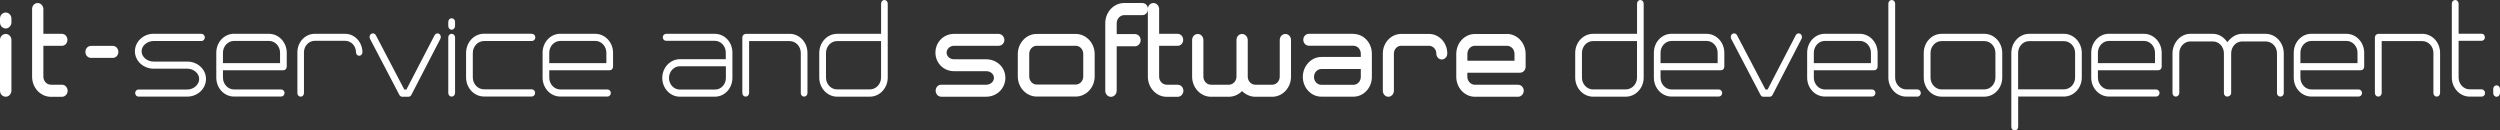 <?xml version="1.0" encoding="UTF-8"?>
<svg xmlns="http://www.w3.org/2000/svg" xmlns:xlink="http://www.w3.org/1999/xlink" id="Ebene_2" data-name="Ebene 2" viewBox="0 0 479 25">
  <rect x="0" y="0" width="479" height="25" fill="#333333" stroke="none"/>
  <defs>
    <style>
      .cls-1 {
        fill: none;
      }

      .cls-2 {
        clip-path: url(#clippath);
      }

      .cls-3 {
        fill: #fff;
      }
    </style>
    <clipPath id="clippath">
      <rect class="cls-1" width="479" height="25"></rect>
    </clipPath>
  </defs>
  <g id="Ebene_1-2" data-name="Ebene 1">
    <g class="cls-2">
      <g>
        <path class="cls-3" d="m0,3.56c0-.65.48-1.16,1.11-1.16.56,0,1.08.51,1.08,1.16v.74c0,.62-.52,1.16-1.08,1.16-.63,0-1.11-.53-1.11-1.16v-.74Zm2.19,4.07v9.74c0,.65-.52,1.16-1.08,1.16-.63,0-1.11-.51-1.11-1.16V7.64c0-.62.48-1.14,1.11-1.14.56,0,1.08.51,1.08,1.14Z"></path>
        <path class="cls-3" d="m11.85,16.23c.63,0,1.11.53,1.11,1.16s-.48,1.16-1.11,1.16h-2.08c-2.01,0-3.62-1.74-3.62-3.86V1.74c0-.65.45-1.16,1.08-1.16.56,0,1.08.51,1.08,1.16v4.74h3.53c.6,0,1.08.51,1.08,1.16s-.48,1.14-1.08,1.14h-3.53v5.9c0,.86.65,1.55,1.45,1.55h2.08Z"></path>
        <path class="cls-3" d="m17.44,11.09c-.6,0-1.08-.49-1.08-1.14s.48-1.16,1.08-1.16h4.16c.6,0,1.08.51,1.08,1.16s-.48,1.14-1.08,1.14h-4.16Z"></path>
        <path class="cls-3" d="m38.6,6.48c.35,0,.65.32.65.69s-.3.69-.65.69h-9.17c-1.24,0-2.3.9-2.3,1.97s1.06,1.97,2.3,1.97h6.46c1.97,0,3.58,1.48,3.58,3.33s-1.6,3.38-3.58,3.38h-9.36c-.35,0-.63-.3-.63-.69,0-.37.28-.67.63-.67h9.36c1.24,0,2.27-.95,2.27-2.02s-1.04-1.97-2.27-1.97h-6.46c-1.97,0-3.58-1.5-3.58-3.33s1.6-3.36,3.58-3.36h9.17Z"></path>
        <path class="cls-3" d="m51.54,6.48c1.87,0,3.4,1.62,3.4,3.63v2.66c0,.39-.28.69-.65.69h-11.57v1.41c0,1.25.95,2.27,2.12,2.27h9.03c.35,0,.65.3.65.67,0,.39-.3.69-.65.69h-9.03c-1.88,0-3.4-1.62-3.4-3.63v-4.77c0-2.02,1.52-3.63,3.4-3.63h6.7Zm-8.82,5.62h10.94v-1.99c0-1.25-.95-2.27-2.12-2.27h-6.7c-1.17,0-2.12,1.02-2.12,2.27v1.99Z"></path>
        <path class="cls-3" d="m66.13,6.48c1.84,0,3.31,1.6,3.31,3.54,0,.37-.28.67-.63.67-.32,0-.6-.3-.6-.67,0-1.23-.93-2.2-2.08-2.2h-5.83c-1.12,0-2.06.97-2.06,2.2v7.83c0,.37-.28.67-.63.67s-.63-.3-.63-.67v-7.83c0-1.95,1.49-3.54,3.31-3.54h5.83Z"></path>
        <path class="cls-3" d="m84.14,6.48c.3.19.41.6.24.95l-5.57,10.76c-.11.21-.32.35-.56.35h-1.17c-.24,0-.45-.14-.56-.35l-5.63-10.76c-.17-.35-.07-.76.24-.95.32-.19.72-.07.89.28,5.09,9.72,5.44,10.39,5.44,10.39h.41s.35-.67,5.39-10.39c.17-.35.56-.46.89-.28h0Z"></path>
        <path class="cls-3" d="m85.89,4.19c0-.39.28-.69.65-.69.35,0,.65.3.65.69v.81c0,.37-.3.69-.65.69-.37,0-.65-.32-.65-.69v-.81Zm1.3,2.96v10.67c0,.39-.3.69-.65.69-.37,0-.65-.3-.65-.69V7.15c0-.37.28-.67.65-.67.35,0,.65.3.65.67Z"></path>
        <path class="cls-3" d="m101.92,6.48c.35,0,.65.3.65.69,0,.37-.31.69-.65.69h-9.18c-1.17,0-2.15,1.02-2.15,2.29v4.67c0,1.27.95,2.29,2.15,2.29h9.14c.37,0,.65.3.65.69s-.28.69-.65.69h-9.14c-1.91,0-3.44-1.64-3.44-3.68v-4.67c0-2.04,1.54-3.68,3.44-3.68h9.18Z"></path>
        <path class="cls-3" d="m114.06,6.48c1.86,0,3.4,1.62,3.4,3.63v2.66c0,.39-.28.69-.65.69h-11.57v1.41c0,1.25.95,2.27,2.12,2.27h9.03c.35,0,.65.3.65.67,0,.39-.31.69-.65.69h-9.03c-1.88,0-3.4-1.62-3.4-3.63v-4.77c0-2.02,1.52-3.63,3.4-3.63h6.7Zm-8.82,5.62h10.94v-1.99c0-1.25-.95-2.27-2.12-2.27h-6.7c-1.17,0-2.12,1.02-2.12,2.27v1.99Z"></path>
        <path class="cls-3" d="m136.97,6.48c1.87,0,3.36,1.6,3.36,3.59v4.86c0,1.99-1.49,3.59-3.34,3.59h-6.74c-1.86,0-3.36-1.62-3.36-3.59s1.52-3.59,3.38-3.59h8.79v-1.27c0-1.25-.95-2.25-2.1-2.25h-9.32c-.37,0-.65-.3-.65-.67s.28-.67.65-.67h9.32Zm-6.71,10.68h6.74c1.15,0,2.08-.99,2.08-2.22v-2.25h-8.8c-1.17,0-2.1,1.02-2.1,2.25s.93,2.22,2.08,2.22Z"></path>
        <path class="cls-3" d="m151.29,6.48c1.91,0,3.42,1.64,3.42,3.66v7.68c0,.39-.28.69-.65.69-.35,0-.63-.3-.63-.69v-7.68c0-1.25-.95-2.27-2.15-2.27-9.01,0-7.75,0-7.75,0v9.95c0,.39-.31.69-.65.69-.37,0-.65-.3-.65-.69V7.18c0-.37.28-.67.65-.69h8.41Z"></path>
        <path class="cls-3" d="m169.44,0c.37,0,.65.3.65.69v14.17c0,2.02-1.54,3.66-3.42,3.66h-6.28c-1.88,0-3.42-1.64-3.42-3.66v-4.72c0-2.02,1.54-3.66,3.42-3.66,9.38,0,8.43,0,8.43,0V.69c0-.39.28-.69.63-.69h0Zm-11.18,14.86c0,1.25.95,2.27,2.12,2.27h6.28c1.19,0,2.15-1.02,2.15-2.27v-6.99s.95,0-8.43,0c-1.17,0-2.12,1.02-2.12,2.27v4.72Z"></path>
        <path class="cls-3" d="m191.36,6.5c.56,0,1.08.53,1.08,1.16s-.52,1.11-1.08,1.11h-8.54c-.87,0-1.45.65-1.45,1.32s.59,1.27,1.45,1.27h6.13c2.08,0,3.68,1.57,3.68,3.56s-1.6,3.61-3.68,3.61h-8.62c-.59,0-1.06-.51-1.06-1.16s.48-1.14,1.06-1.14h8.62c.87,0,1.49-.62,1.49-1.32s-.63-1.27-1.49-1.27h-6.13c-2.08,0-3.59-1.6-3.59-3.56s1.52-3.59,3.59-3.59h8.54Z"></path>
        <path class="cls-3" d="m206.1,6.5c2.01,0,3.64,1.74,3.64,3.86v4.28c0,2.13-1.63,3.86-3.64,3.86h-7.47c-1.99,0-3.62-1.74-3.62-3.86v-4.28c0-2.13,1.63-3.86,3.62-3.86h7.47Zm-8.9,8.15c0,.86.65,1.55,1.43,1.55h7.47c.8,0,1.45-.69,1.45-1.55v-4.33c0-.86-.65-1.55-1.45-1.55h-7.47c-.78,0-1.43.69-1.43,1.55v4.33Z"></path>
        <path class="cls-3" d="m215.39,2.9c-.78,0-1.43.72-1.43,1.55v2.08h3.51c.61,0,1.08.51,1.08,1.18,0,.6-.48,1.16-1.08,1.16h-3.51v8.52c0,.65-.52,1.16-1.11,1.16s-1.08-.51-1.08-1.16V4.44c0-2.13,1.63-3.86,3.62-3.86h3.49c.6,0,1.08.51,1.08,1.16s-.48,1.16-1.08,1.16h-3.49Z"></path>
        <path class="cls-3" d="m225.63,16.23c.63,0,1.11.53,1.11,1.16s-.48,1.16-1.11,1.16h-2.08c-2.01,0-3.62-1.74-3.62-3.86V1.74c0-.65.45-1.16,1.08-1.16.56,0,1.08.51,1.08,1.16v4.74h3.53c.61,0,1.08.51,1.08,1.16s-.48,1.14-1.08,1.14h-3.53v5.9c0,.86.65,1.55,1.45,1.55h2.08Z"></path>
        <path class="cls-3" d="m232.03,18.54c-1.99,0-3.62-1.74-3.62-3.86v-7.01c0-.65.48-1.16,1.08-1.16s1.08.51,1.08,1.16v7.01c0,.86.65,1.55,1.45,1.55h3.44c.78,0,1.45-.69,1.45-1.55v-7.01c0-.65.46-1.16,1.08-1.16.56,0,1.08.51,1.08,1.16v7.01c0,.86.65,1.55,1.45,1.55h3.23c.8,0,1.45-.69,1.45-1.55v-7.01c0-.65.48-1.16,1.08-1.16s1.08.51,1.08,1.16v7.01c0,2.13-1.6,3.86-3.62,3.86h-3.23c-.96,0-1.91-.46-2.53-1.09-.65.67-1.56,1.09-2.54,1.09h-3.44Z"></path>
        <path class="cls-3" d="m259.3,6.5c1.97,0,3.55,1.69,3.55,3.79v4.44c0,2.11-1.58,3.79-3.53,3.79h-6.15c-1.97,0-3.55-1.71-3.55-3.79s1.6-3.82,3.57-3.82h7.54v-.62c0-.86-.65-1.53-1.43-1.53h-8.51c-.6,0-1.08-.51-1.08-1.14s.48-1.14,1.08-1.14h8.51Zm-6.13,9.75h6.15c.78,0,1.41-.69,1.41-1.5v-1.53h-7.54c-.8,0-1.43.69-1.43,1.53s.63,1.5,1.41,1.5h0Z"></path>
        <path class="cls-3" d="m273.79,6.5c1.95,0,3.51,1.69,3.51,3.75,0,.65-.48,1.14-1.06,1.14s-1.04-.49-1.04-1.14c0-.81-.65-1.48-1.41-1.48h-5.33c-.76,0-1.39.67-1.39,1.48v7.15c0,.62-.48,1.14-1.06,1.14s-1.06-.51-1.06-1.14v-7.15c0-2.06,1.58-3.75,3.51-3.75h5.34Z"></path>
        <path class="cls-3" d="m288.72,6.5c1.97,0,3.59,1.71,3.59,3.84v2.43c0,.65-.48,1.16-1.08,1.16h-10.09v.76c0,.84.65,1.55,1.45,1.55h8.28c.56,0,1.08.49,1.08,1.14s-.52,1.16-1.08,1.16h-8.26c-1.99,0-3.59-1.71-3.59-3.84v-4.35c0-2.13,1.6-3.84,3.59-3.84h6.11Zm-7.58,5.14h9.04v-1.32c0-.86-.65-1.55-1.45-1.55h-6.13c-.8,0-1.45.69-1.45,1.55v1.32Z"></path>
        <path class="cls-3" d="m314.28,0c.37,0,.65.3.65.69v14.17c0,2.02-1.54,3.66-3.42,3.66h-6.28c-1.88,0-3.42-1.64-3.42-3.66v-4.72c0-2.02,1.54-3.66,3.42-3.66,9.38,0,8.43,0,8.43,0V.69c0-.39.28-.69.63-.69h0Zm-11.18,14.86c0,1.25.95,2.27,2.12,2.27h6.28c1.19,0,2.15-1.02,2.15-2.27v-6.99s.95,0-8.43,0c-1.17,0-2.12,1.02-2.12,2.27v4.72Z"></path>
        <path class="cls-3" d="m326.98,6.48c1.87,0,3.4,1.62,3.4,3.63v2.66c0,.39-.28.69-.65.69h-11.57v1.41c0,1.25.95,2.27,2.12,2.27h9.04c.35,0,.65.3.65.67,0,.39-.3.69-.65.69h-9.04c-1.88,0-3.4-1.62-3.4-3.63v-4.77c0-2.02,1.52-3.63,3.4-3.63h6.7Zm-8.82,5.62h10.94v-1.99c0-1.25-.95-2.27-2.12-2.27h-6.7c-1.17,0-2.12,1.02-2.12,2.27v1.99Z"></path>
        <path class="cls-3" d="m344.94,6.48c.3.19.41.6.24.95l-5.57,10.76c-.11.21-.32.35-.56.35h-1.17c-.24,0-.45-.14-.56-.35l-5.63-10.76c-.17-.35-.07-.76.24-.95.32-.19.72-.07.89.28,5.09,9.72,5.44,10.39,5.44,10.39h.41s.35-.67,5.39-10.39c.17-.35.56-.46.89-.28h0Z"></path>
        <path class="cls-3" d="m356.35,6.48c1.86,0,3.4,1.62,3.4,3.63v2.66c0,.39-.28.69-.65.69h-11.57v1.41c0,1.25.95,2.27,2.12,2.27h9.03c.35,0,.65.3.65.67,0,.39-.3.69-.65.69h-9.03c-1.88,0-3.4-1.62-3.4-3.63v-4.77c0-2.02,1.52-3.63,3.4-3.63h6.7Zm-8.82,5.62h10.94v-1.99c0-1.25-.95-2.27-2.12-2.27h-6.7c-1.17,0-2.12,1.02-2.12,2.27v1.99Z"></path>
        <path class="cls-3" d="m361.81.69c0-.39.28-.69.65-.69.35,0,.65.3.65.69v14.17c0,1.25.95,2.27,2.12,2.27h2.15c.35,0,.65.32.65.69s-.3.69-.65.69h-2.15c-1.88,0-3.42-1.64-3.42-3.66V.69h0Z"></path>
        <path class="cls-3" d="m380.2,6.48c1.88,0,3.43,1.64,3.43,3.66v4.72c0,2.02-1.54,3.66-3.43,3.66h-8.19c-1.88,0-3.42-1.64-3.42-3.66v-4.72c0-2.02,1.54-3.66,3.42-3.66h8.19Zm-10.31,8.38c0,1.25.95,2.27,2.12,2.27h8.19c1.17,0,2.12-1.02,2.12-2.27v-4.72c0-1.25-.95-2.27-2.12-2.27h-8.19c-1.17,0-2.12,1.02-2.12,2.27v4.72Z"></path>
        <path class="cls-3" d="m386.02,25c-.37,0-.65-.3-.65-.69v-14.17c0-2.02,1.54-3.66,3.43-3.66h6.65c1.88,0,3.42,1.64,3.42,3.66v4.7c0,2.02-1.54,3.66-3.42,3.66-9.38,0-8.77,0-8.77,0v5.81c0,.39-.3.69-.65.69h0Zm11.57-14.85c0-1.25-.95-2.27-2.15-2.27h-6.65c-1.17,0-2.12,1.02-2.12,2.27v6.97s-.6,0,8.77,0c1.19,0,2.15-1.02,2.15-2.27v-4.7Z"></path>
        <path class="cls-3" d="m410.78,6.48c1.86,0,3.4,1.62,3.4,3.63v2.66c0,.39-.28.69-.65.69h-11.57v1.41c0,1.25.95,2.27,2.12,2.27h9.04c.35,0,.65.3.65.67,0,.39-.3.69-.65.69h-9.04c-1.88,0-3.4-1.62-3.4-3.63v-4.77c0-2.02,1.52-3.63,3.4-3.63h6.7Zm-8.82,5.62h10.94v-1.99c0-1.25-.95-2.27-2.12-2.27h-6.7c-1.17,0-2.12,1.02-2.12,2.27v1.99Z"></path>
        <path class="cls-3" d="m434.08,6.48c1.95,0,3.49,1.71,3.49,3.75v7.61c0,.37-.28.67-.65.67s-.65-.3-.65-.67v-7.61c0-1.27-.93-2.29-2.19-2.29h-4.51c-1.15,0-2.08,1.02-2.08,2.29v7.61c0,.32-.3.6-.63.65-.02.02-.07.02-.11.02-.37,0-.65-.3-.65-.67v-7.61c0-1.27-.93-2.29-2.12-2.29h-4.33c-1.15,0-2.1,1.02-2.1,2.29v7.61c0,.37-.32.67-.67.67s-.63-.3-.63-.67v-7.61c0-2.03,1.54-3.75,3.4-3.75h4.33c1.17,0,2.15.67,2.77,1.6.72-.92,1.69-1.6,2.82-1.6h4.51Z"></path>
        <path class="cls-3" d="m449.58,6.48c1.86,0,3.4,1.62,3.4,3.63v2.66c0,.39-.28.69-.65.69h-11.57v1.41c0,1.25.95,2.27,2.12,2.27h9.04c.35,0,.65.3.65.67,0,.39-.3.69-.65.69h-9.04c-1.88,0-3.4-1.62-3.4-3.63v-4.77c0-2.02,1.52-3.63,3.4-3.63h6.7Zm-8.82,5.62h10.94v-1.99c0-1.25-.95-2.27-2.12-2.27h-6.7c-1.17,0-2.12,1.02-2.12,2.27v1.99Z"></path>
        <path class="cls-3" d="m464.1,6.48c1.91,0,3.42,1.64,3.42,3.66v7.68c0,.39-.28.69-.65.69-.35,0-.63-.3-.63-.69v-7.68c0-1.25-.95-2.27-2.15-2.27-9.01,0-7.76,0-7.76,0v9.95c0,.39-.3.69-.65.69-.37,0-.65-.3-.65-.69V7.18c0-.37.28-.67.65-.69h8.41Z"></path>
        <path class="cls-3" d="m475.49,17.13c.37,0,.65.32.65.69,0,.39-.28.69-.65.69h-2.3c-1.88,0-3.42-1.64-3.42-3.66V.69c0-.39.28-.69.65-.69.35,0,.65.3.65.69v5.77h4.39c.37,0,.65.3.65.69,0,.37-.28.67-.65.67h-4.39v7.03c0,1.25.95,2.27,2.12,2.27h2.3,0Z"></path>
        <path class="cls-3" d="m477.7,17.04c0-.39.28-.69.65-.69.35,0,.65.3.65.69v.81c0,.37-.3.69-.65.69-.37,0-.65-.32-.65-.69v-.81Z"></path>
      </g>
    </g>
  </g>
</svg>
